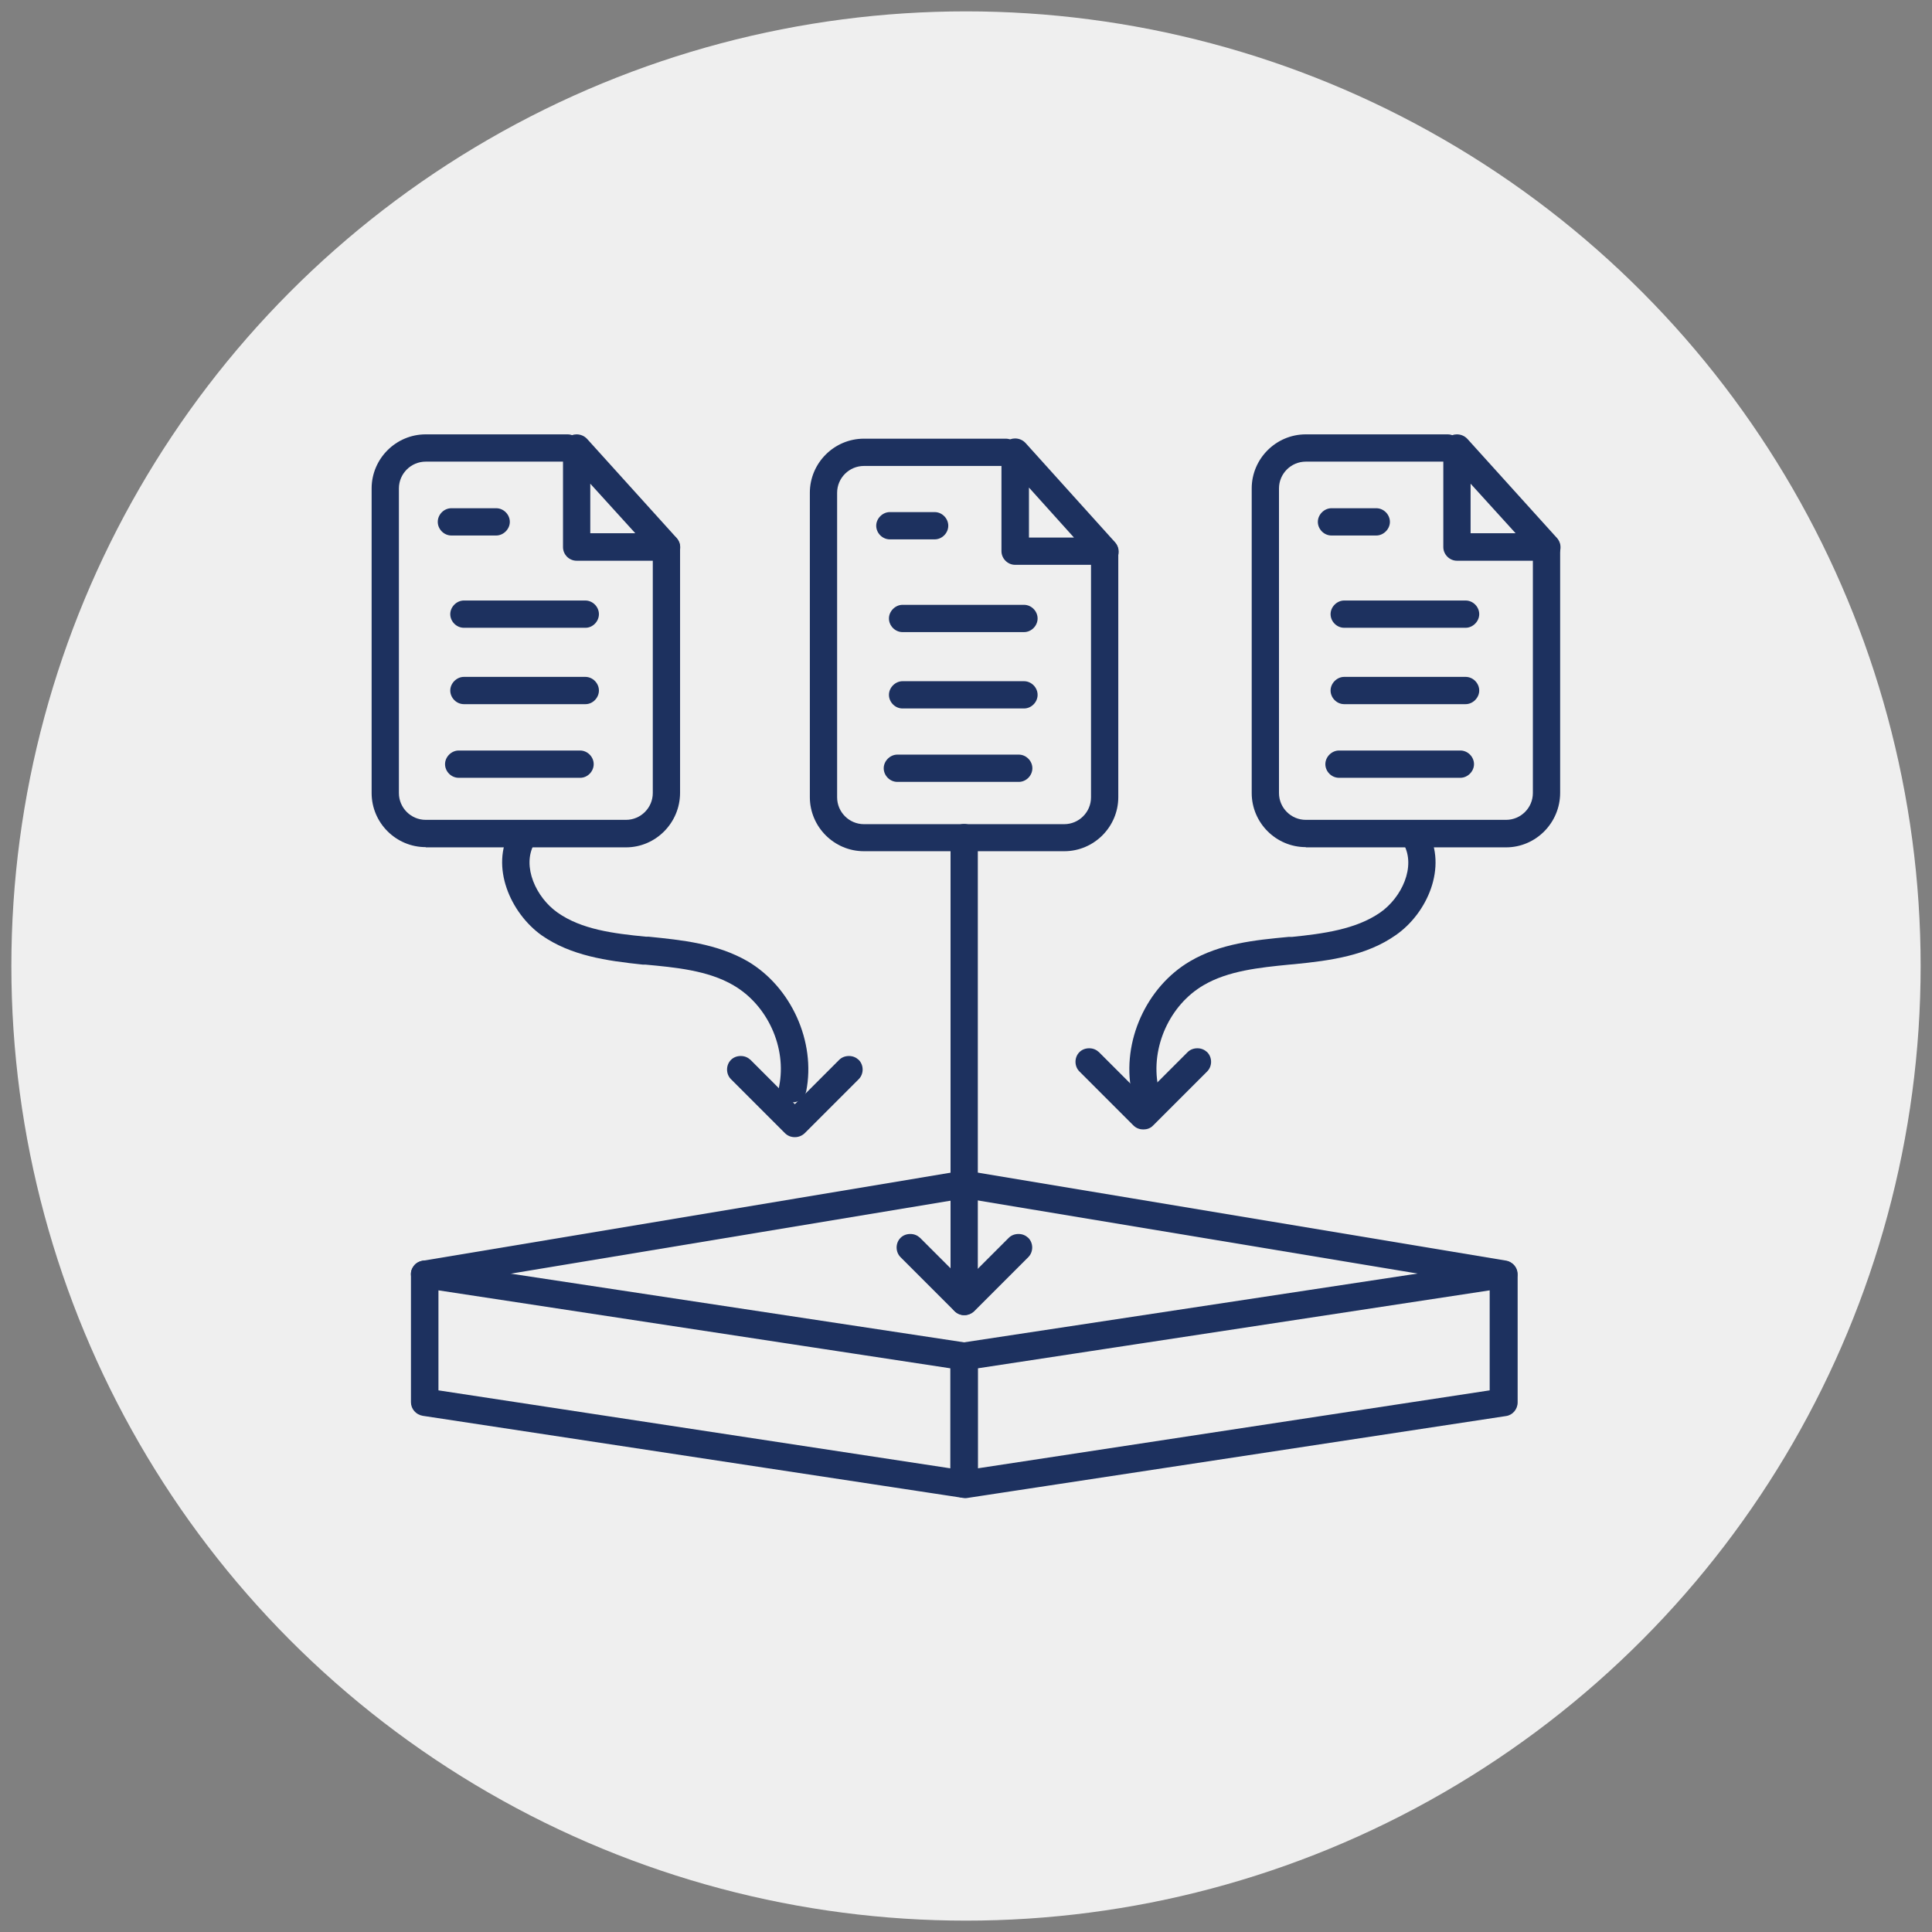<?xml version="1.0" encoding="UTF-8"?>
<svg id="Layer_1" xmlns="http://www.w3.org/2000/svg" width="85" height="85" version="1.1" viewBox="0 0 85 85">
  <rect x="0" y="0" width="85" height="85" fill="#808080" stroke="none"/>
  <!-- Generator: Adobe Illustrator 29.8.1, SVG Export Plug-In . SVG Version: 2.1.1 Build 2)  -->
  <defs>
    <style>
      .st0 {
        fill: #1d315f;
      }

      .st1 {
        fill: #efefef;
      }
    </style>
  </defs>
  <circle class="st1" cx="42.5" cy="42.5" r="42"/>
  <g>
    <g>
      <path class="st0" d="M42.36,65.9l-23.76-3.61c-.3-.05-.52-.3-.52-.6v-5.63c0-.17.08-.34.21-.46.11-.09.25-.14.38-.14l23.83,3.61c.3.05.52.3.52.6v5.63c0,.17-.08.35-.21.46-.1.09-.24.14-.39.14h-.06ZM19.29,61.17l22.52,3.43v-4.4l-22.52-3.43v4.4Z"/>
      <path class="st0" d="M42.42,65.9c-.15,0-.28-.05-.39-.14-.13-.11-.21-.28-.21-.46v-5.63c0-.3.22-.56.51-.6l23.74-3.6h.04c.21,0,.34.05.45.14.13.11.21.27.21.46v5.63c0,.3-.22.56-.51.6l-23.74,3.61h-.09ZM43.02,60.2v4.4l22.52-3.43v-4.4l-22.52,3.43Z"/>
      <path class="st0" d="M18.68,56.67c-.29,0-.54-.22-.59-.51-.03-.16,0-.31.1-.44.09-.13.24-.22.4-.25l23.73-3.96c.05,0,.09,0,.12,0,.04,0,.07,0,.09,0l23.72,3.95c.32.05.55.37.5.7-.05.29-.3.5-.6.5l-23.7-3.94-23.68,3.93h-.1Z"/>
    </g>
    <g>
      <g>
        <path class="st0" d="M38.01,37.45c-1.31,0-2.38-1.07-2.38-2.38v-13.39c0-1.31,1.07-2.38,2.38-2.38h6.24c.33,0,.6.28.6.6s-.28.6-.6.6h-6.24c-.65,0-1.18.53-1.18,1.18v13.4c0,.65.53,1.18,1.18,1.18h8.81c.65,0,1.18-.53,1.18-1.18v-10.82c0-.33.28-.6.6-.6s.6.28.6.6v10.81c0,1.31-1.07,2.38-2.38,2.38h-8.81Z"/>
        <path class="st0" d="M44.66,24.85c-.33,0-.6-.28-.6-.6v-4.36c0-.25.16-.48.39-.56.07-.03.14-.04.21-.04.17,0,.34.07.46.2l3.94,4.37c.16.18.2.43.11.65-.1.21-.31.34-.56.34h-3.94ZM45.27,23.65h1.98l-1.98-2.2v2.2Z"/>
      </g>
      <path class="st0" d="M39.71,27.81c-.33,0-.6-.28-.6-.6s.28-.6.6-.6h5.34c.33,0,.6.28.6.6s-.27.6-.6.6h-5.34Z"/>
      <path class="st0" d="M39.71,31.17c-.33,0-.6-.28-.6-.6s.28-.6.6-.6h5.34c.33,0,.6.28.6.6s-.27.6-.6.6h-5.34Z"/>
      <path class="st0" d="M39.48,34.4c-.33,0-.6-.28-.6-.6s.28-.6.6-.6h5.34c.33,0,.6.28.6.6s-.27.6-.6.6h-5.34Z"/>
      <path class="st0" d="M39.15,23.73c-.33,0-.6-.28-.6-.6s.28-.6.6-.6h1.97c.33,0,.6.28.6.6s-.27.6-.6.6h-1.97Z"/>
    </g>
    <g>
      <g>
        <path class="st0" d="M18.73,37.27c-1.31,0-2.38-1.07-2.38-2.38v-13.4c0-1.31,1.07-2.38,2.38-2.38h6.24c.33,0,.6.28.6.6s-.28.6-.6.6h-6.24c-.65,0-1.18.53-1.18,1.18v13.4c0,.65.53,1.18,1.18,1.18h8.81c.65,0,1.18-.53,1.18-1.18v-10.82c0-.33.28-.6.6-.6s.6.28.6.6v10.81c0,1.32-1.07,2.4-2.38,2.4h-8.81Z"/>
        <path class="st0" d="M25.37,24.67c-.33,0-.6-.27-.6-.6v-4.36c0-.25.16-.48.39-.56.07-.03.14-.04.21-.04.17,0,.34.07.46.2l3.94,4.36c.16.18.2.43.11.65-.09.21-.31.35-.55.35h-3.96ZM25.97,23.46h1.98l-1.98-2.18v2.18Z"/>
      </g>
      <path class="st0" d="M20.41,27.62c-.33,0-.6-.28-.6-.6s.28-.6.6-.6h5.34c.33,0,.6.28.6.6s-.27.6-.59.6h-5.35Z"/>
      <path class="st0" d="M20.41,30.98c-.33,0-.6-.28-.6-.6s.28-.6.6-.6h5.34c.33,0,.6.28.6.6s-.27.6-.59.6h-5.35Z"/>
      <path class="st0" d="M20.18,34.22c-.33,0-.6-.28-.6-.6s.28-.6.6-.6h5.34c.33,0,.6.28.6.6s-.27.6-.59.6h-5.35Z"/>
      <path class="st0" d="M19.86,23.56c-.33,0-.6-.28-.6-.6s.27-.6.6-.6h1.97c.33,0,.6.28.6.6s-.28.6-.6.6h-1.97Z"/>
    </g>
    <g>
      <g>
        <path class="st0" d="M57.45,37.27c-1.31,0-2.38-1.07-2.38-2.38v-13.4c0-1.31,1.07-2.38,2.38-2.38h6.24c.33,0,.6.28.6.6s-.27.6-.6.6h-6.24c-.65,0-1.18.53-1.18,1.18v13.4c0,.65.53,1.18,1.18,1.18h8.81c.65,0,1.18-.53,1.18-1.18v-10.82c0-.33.28-.6.6-.6s.6.28.6.6v10.81c0,1.32-1.07,2.4-2.38,2.4h-8.81Z"/>
        <path class="st0" d="M64.1,24.67c-.33,0-.6-.28-.6-.6v-4.36c0-.25.16-.48.39-.56.07-.03.14-.04.21-.04.17,0,.34.07.46.2l3.94,4.36c.16.18.2.43.11.65-.09.21-.31.35-.56.35h-3.94ZM64.7,23.46h1.98l-1.98-2.18v2.18Z"/>
      </g>
      <path class="st0" d="M59.14,27.62c-.33,0-.6-.28-.6-.6s.28-.6.6-.6h5.34c.33,0,.6.28.6.6s-.28.6-.6.6h-5.34Z"/>
      <path class="st0" d="M59.14,30.98c-.33,0-.6-.28-.6-.6s.28-.6.6-.6h5.34c.33,0,.6.28.6.6s-.28.6-.6.6h-5.34Z"/>
      <path class="st0" d="M58.91,34.22c-.33,0-.6-.28-.6-.6s.28-.6.6-.6h5.34c.33,0,.6.28.6.6s-.28.6-.6.6h-5.34Z"/>
      <path class="st0" d="M58.58,23.56c-.33,0-.6-.28-.6-.6s.28-.6.6-.6h1.97c.33,0,.6.28.6.6s-.28.6-.6.6h-1.97Z"/>
    </g>
    <path class="st0" d="M42.42,57.86c-.33,0-.6-.28-.6-.6v-20.41c0-.33.28-.6.6-.6s.6.28.6.6v20.41c0,.33-.27.6-.6.6Z"/>
    <path class="st0" d="M42.42,57.86c-.16,0-.31-.06-.43-.18l-2.37-2.37c-.23-.23-.23-.62,0-.85.11-.11.26-.17.43-.17s.31.06.43.17l1.95,1.95,1.95-1.95c.11-.11.26-.17.43-.17s.31.06.43.17c.23.23.23.62,0,.85l-2.37,2.37c-.11.11-.27.18-.43.18Z"/>
    <path class="st0" d="M50.29,49.69c-.11,0-.28-.03-.43-.18l-2.37-2.37c-.23-.23-.23-.62,0-.85.11-.11.26-.17.43-.17s.31.06.43.17l1.95,1.95,1.95-1.95c.11-.11.26-.17.43-.17s.31.06.43.17c.23.23.23.62,0,.85l-2.37,2.37c-.14.15-.31.18-.43.18Z"/>
    <path class="st0" d="M34.96,50.03c-.16,0-.31-.06-.43-.18l-2.37-2.37c-.23-.23-.23-.62,0-.85.11-.11.26-.17.43-.17s.31.06.43.17l1.95,1.95,1.95-1.95c.11-.11.26-.17.43-.17s.31.06.43.17c.23.23.23.62,0,.85l-2.37,2.37c-.11.11-.27.18-.43.18Z"/>
    <path class="st0" d="M50.38,48.5c-.29,0-.54-.21-.6-.49-.43-2.18.65-4.59,2.58-5.72,1.33-.78,2.85-.93,4.33-1.07h.15c1.37-.14,2.81-.33,3.88-1.07.95-.66,1.59-2.03,1.03-3.02-.16-.29-.06-.66.23-.82.09-.05.19-.08.29-.08.22,0,.42.12.53.31.9,1.62-.02,3.65-1.39,4.6-1.28.9-2.84,1.12-4.47,1.28l-.23.02c-1.31.13-2.67.27-3.75.9-1.5.87-2.34,2.74-2.01,4.44.06.33-.15.64-.48.71l-.11.02Z"/>
    <path class="st0" d="M34.84,48.5s-.06,0-.09,0c-.33-.06-.54-.38-.47-.71.34-1.7-.51-3.57-2.01-4.44-1.12-.66-2.58-.79-3.86-.91h-.12c-1.61-.17-3.17-.39-4.46-1.29-1.36-.97-2.28-3.01-1.38-4.61.11-.19.31-.31.53-.31.1,0,.2.03.29.08.29.16.39.53.23.82-.55.99.09,2.36,1.03,3.02,1.05.74,2.44.92,3.88,1.06h.12c1.48.15,3,.3,4.36,1.08,1.92,1.13,3.01,3.54,2.58,5.72-.06.29-.31.49-.6.49h-.03Z"/>
  </g>
</svg>